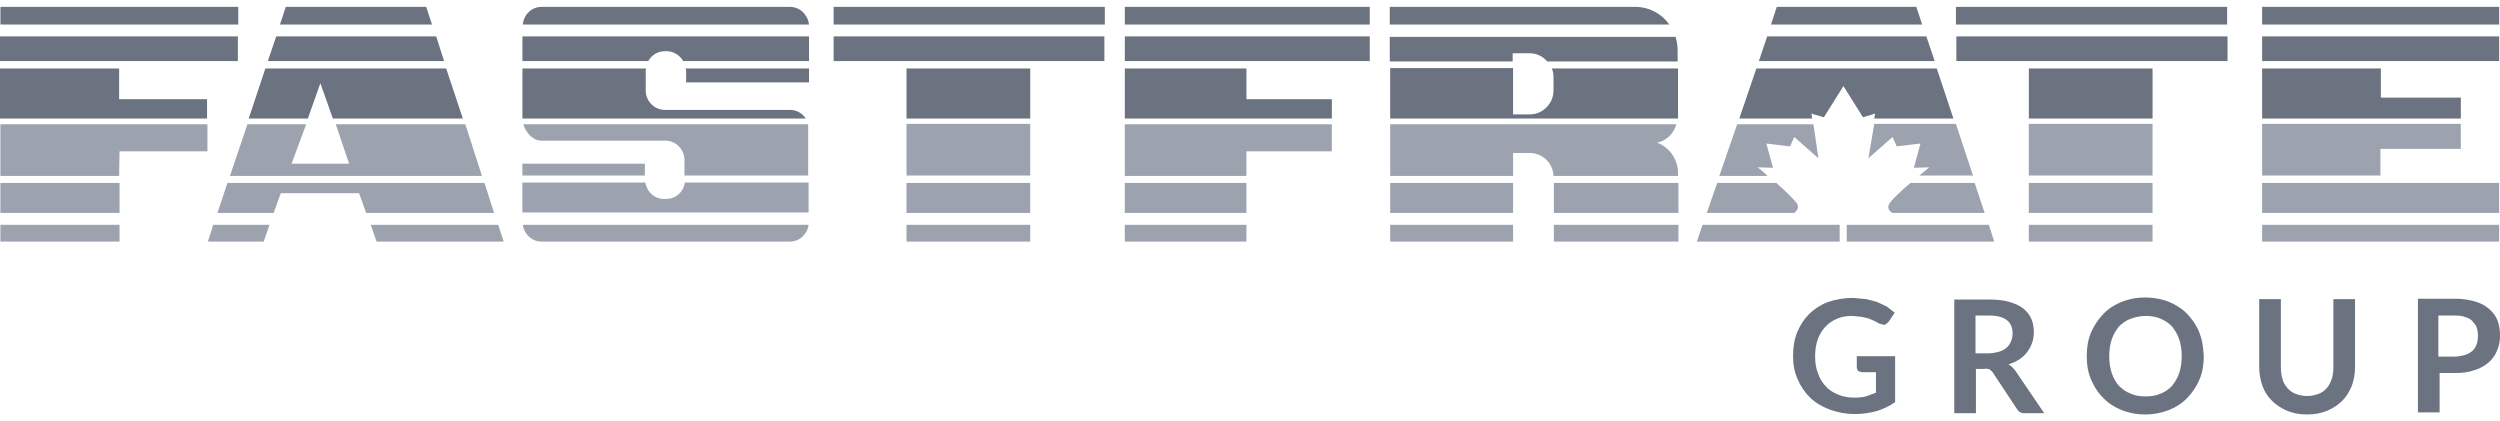 <svg width="178" height="30" viewBox="0 0 178 30" fill="none" xmlns="http://www.w3.org/2000/svg">
<g clip-path="url(#clip0_1042_1297)">
<path d="M134.932 28.633V25.36H132.203V26.207L132.292 26.412L132.529 26.499H133.567V27.961L132.855 28.224C132.618 28.282 132.351 28.311 132.054 28.311C131.639 28.311 131.254 28.253 130.898 28.107C130.542 27.961 130.245 27.785 130.008 27.522C129.771 27.259 129.563 26.967 129.444 26.587C129.296 26.236 129.237 25.827 129.237 25.36C129.237 24.921 129.296 24.541 129.415 24.191C129.533 23.84 129.711 23.547 129.949 23.285C130.186 23.021 130.453 22.846 130.779 22.7C131.105 22.554 131.461 22.495 131.877 22.495L132.529 22.554L133.033 22.671L133.449 22.846L133.834 23.051L134.19 23.138L134.457 22.934L134.902 22.262L134.338 21.823L133.656 21.502L132.885 21.297L131.936 21.209C131.283 21.209 130.69 21.326 130.156 21.502C129.622 21.706 129.177 21.998 128.821 22.349C128.465 22.7 128.169 23.138 127.961 23.664C127.754 24.161 127.665 24.717 127.665 25.33C127.665 25.944 127.754 26.47 127.991 26.996C128.198 27.493 128.495 27.931 128.881 28.311C129.266 28.691 129.741 28.954 130.275 29.159C130.809 29.363 131.432 29.48 132.084 29.48C132.618 29.48 133.122 29.393 133.597 29.276C134.071 29.13 134.516 28.925 134.932 28.633ZM141.339 26.236L141.665 26.295L141.873 26.499L143.593 29.101C143.712 29.305 143.89 29.422 144.156 29.422H145.551L143.504 26.412C143.356 26.207 143.207 26.061 143 25.944C143.296 25.856 143.534 25.739 143.771 25.593C143.979 25.447 144.186 25.272 144.334 25.067C144.483 24.863 144.601 24.658 144.69 24.395C144.779 24.161 144.809 23.898 144.809 23.635C144.809 23.285 144.75 22.992 144.631 22.7C144.512 22.408 144.305 22.174 144.067 21.969C143.801 21.765 143.474 21.619 143.089 21.502C142.703 21.385 142.199 21.326 141.665 21.326H139.144V29.422H140.686V26.266H141.339V26.236ZM140.656 22.466H141.635C142.199 22.466 142.614 22.583 142.881 22.788C143.148 22.992 143.296 23.314 143.296 23.723C143.296 23.927 143.267 24.132 143.178 24.307C143.118 24.483 143 24.629 142.881 24.746C142.733 24.863 142.555 24.98 142.347 25.038C142.139 25.096 141.873 25.155 141.606 25.155H140.656V22.466ZM156.763 24.22C156.674 23.869 156.555 23.518 156.377 23.226C156.199 22.904 155.991 22.642 155.754 22.378C155.517 22.115 155.22 21.911 154.924 21.735C154.627 21.56 154.271 21.414 153.915 21.326C153.559 21.239 153.144 21.18 152.729 21.18C152.106 21.18 151.542 21.297 151.038 21.502C150.534 21.706 150.089 21.998 149.733 22.378C149.377 22.758 149.08 23.197 148.873 23.694C148.665 24.191 148.576 24.746 148.576 25.36C148.576 25.973 148.665 26.499 148.873 26.996C149.08 27.493 149.347 27.931 149.733 28.311C150.089 28.691 150.534 28.984 151.038 29.188C151.542 29.393 152.106 29.51 152.729 29.51C153.352 29.51 153.915 29.393 154.449 29.188C154.953 28.984 155.398 28.691 155.754 28.311C156.11 27.931 156.407 27.493 156.614 26.996C156.822 26.499 156.911 25.944 156.911 25.36C156.881 24.95 156.852 24.57 156.763 24.22ZM155.161 26.558C155.042 26.909 154.864 27.201 154.657 27.464C154.449 27.698 154.152 27.902 153.856 28.019C153.53 28.165 153.174 28.224 152.758 28.224C152.343 28.224 151.987 28.165 151.691 28.019C151.364 27.902 151.097 27.698 150.86 27.464C150.652 27.23 150.474 26.909 150.356 26.558C150.237 26.207 150.178 25.798 150.178 25.36C150.178 24.921 150.237 24.512 150.356 24.161C150.474 23.811 150.652 23.518 150.86 23.255C151.097 23.021 151.364 22.817 151.691 22.7C152.017 22.583 152.373 22.495 152.758 22.495C153.174 22.495 153.53 22.554 153.856 22.7C154.182 22.846 154.449 23.021 154.657 23.255C154.864 23.518 155.042 23.811 155.161 24.161C155.28 24.512 155.339 24.921 155.339 25.36C155.339 25.798 155.28 26.207 155.161 26.558ZM163.466 28.048C163.229 27.961 163.021 27.815 162.873 27.639C162.725 27.464 162.576 27.259 162.517 26.996C162.428 26.733 162.398 26.47 162.398 26.149V21.297H160.856V26.149C160.856 26.616 160.945 27.084 161.093 27.493C161.242 27.902 161.479 28.253 161.776 28.545C162.072 28.837 162.428 29.071 162.843 29.247C163.259 29.422 163.733 29.51 164.267 29.51C164.801 29.51 165.276 29.422 165.691 29.247C166.106 29.071 166.462 28.837 166.759 28.545C167.055 28.253 167.263 27.902 167.441 27.493C167.589 27.084 167.678 26.645 167.678 26.149V21.297H166.136V26.149C166.136 26.441 166.106 26.733 166.017 26.996C165.928 27.259 165.81 27.464 165.661 27.639C165.513 27.815 165.305 27.961 165.068 28.048C164.831 28.136 164.564 28.195 164.267 28.195C163.971 28.195 163.704 28.136 163.466 28.048ZM174.797 26.558C175.331 26.558 175.806 26.499 176.191 26.353C176.577 26.236 176.933 26.032 177.2 25.798C177.467 25.564 177.674 25.272 177.793 24.95C177.941 24.629 178 24.278 178 23.869C178 23.489 177.941 23.138 177.823 22.817C177.704 22.495 177.496 22.232 177.229 21.998C176.962 21.765 176.636 21.589 176.25 21.472C175.835 21.355 175.361 21.268 174.827 21.268H172.157V29.363H173.7V26.558H174.797ZM173.64 22.466H174.797C175.094 22.466 175.331 22.495 175.539 22.583C175.746 22.642 175.924 22.729 176.043 22.875C176.161 23.021 176.28 23.138 176.339 23.314C176.399 23.489 176.428 23.694 176.428 23.898C176.428 24.132 176.399 24.337 176.339 24.512C176.28 24.687 176.161 24.863 176.043 24.98C175.895 25.096 175.717 25.213 175.509 25.272C175.301 25.33 175.064 25.389 174.767 25.389H173.611V22.466H173.64Z" fill="#6B7280"/>
<path d="M23.906 8.846H33.131L34.317 12.528H16.372L17.618 8.846H21.8L20.762 11.652H24.855L23.906 8.846ZM45.945 11.652H37.194V12.499H45.915V11.652H45.945ZM169.486 10.599H175.21V8.817H161.062V12.499H169.486V10.599ZM110.637 17.204H119.506V16.006H110.637V17.204ZM110.637 15.159H119.506V13.025H110.637V15.159ZM117.993 10.161C118.675 10.015 119.179 9.489 119.357 8.846H98.98V12.528H107.73V10.892H108.917C109.836 10.892 110.578 11.622 110.607 12.528H119.476V12.324C119.476 11.33 118.853 10.482 117.993 10.161ZM98.98 15.159H107.73V13.025H98.98V15.159ZM98.98 17.204H107.73V16.006H98.98V17.204ZM80.085 15.159H88.746V13.025H80.085V15.159ZM80.085 8.846V12.528H88.746V10.775H94.827V8.846H80.085ZM144.451 12.499H153.261V8.817H144.451V12.499ZM161.062 17.204H177.939V16.006H161.062V17.204ZM80.085 17.204H88.746V16.006H80.085V17.204ZM161.062 13.025V15.159H177.939V13.025H161.062ZM144.451 15.159H153.261V13.025H144.451V15.159ZM133.031 11.271L134.752 9.752L135.048 10.424L136.739 10.219L136.265 11.944L137.362 11.915C137.362 11.915 137.065 12.178 136.65 12.499H140.477L139.26 8.817H133.447L133.031 11.271ZM134.485 14.574C134.366 14.837 134.544 15.042 134.722 15.159H141.307L140.595 13.025H136.027C135.315 13.61 134.604 14.311 134.485 14.574ZM131.489 17.204H141.989L141.604 16.006H131.489V17.204ZM130.985 16.006H121.226L120.811 17.204H130.985V16.006ZM127.989 14.574C127.87 14.311 127.158 13.639 126.476 13.025H122.264L121.523 15.159H127.752C127.93 15.012 128.078 14.837 127.989 14.574ZM125.141 11.915L126.239 11.944L125.764 10.219L127.455 10.424L127.752 9.752L129.472 11.271L129.116 8.846H123.688L122.413 12.528H125.853C125.468 12.148 125.141 11.915 125.141 11.915ZM144.451 17.204H153.261V16.006H144.451V17.204ZM26.398 16.006L26.813 17.204H35.86L35.474 16.006H26.398ZM0.028 8.846V12.528H8.482L8.512 10.775H14.77V8.846H0.028ZM64.543 12.499H73.352V8.817H64.543V12.499ZM14.8 17.204H18.774L19.19 16.006H15.185L14.8 17.204ZM0.028 17.204H8.512V16.006H0.028V17.204ZM34.495 13.025H16.194L15.482 15.159H19.486L19.991 13.756H25.567L26.071 15.159H35.178L34.495 13.025ZM0.028 15.159H8.512V13.025H0.028V15.159ZM37.254 8.846C37.432 9.43 37.936 10.015 38.529 10.015H47.368C48.11 10.015 48.733 10.629 48.733 11.388V12.499H57.542V8.846H37.254ZM64.543 15.159H73.352V13.025H64.543V15.159ZM64.543 17.204H73.352V16.006H64.543V17.204ZM38.559 17.204H56.237C56.919 17.204 57.483 16.678 57.572 16.006H37.224C37.313 16.678 37.877 17.204 38.559 17.204ZM47.428 14.165H47.279C46.597 14.165 46.063 13.668 45.945 12.996H37.194V15.129H57.572V12.996H48.763C48.673 13.668 48.11 14.165 47.428 14.165Z" fill="#9CA3AF"/>
<path d="M64.544 4.873H73.353V8.439H64.544V4.873ZM97.528 0.489H80.087V1.746H97.528V0.489ZM97.528 4.347V2.593H80.087V4.347H97.528ZM94.829 8.439V7.065H88.748V4.873H80.087V8.439H94.829ZM78.633 0.489H59.353V1.746H78.663V0.489H78.633ZM57.603 5.867V4.873H48.823C48.823 4.932 48.853 4.961 48.853 5.019V5.867H57.603ZM57.366 8.439C57.129 8.059 56.713 7.825 56.239 7.825H47.34C46.599 7.825 45.976 7.211 45.976 6.451V5.019C45.976 4.961 45.976 4.932 46.005 4.873H37.196V8.439H57.366ZM73.353 4.347H78.633V2.593H59.353V4.347H73.353ZM31.056 2.593H19.666L19.073 4.347H31.619L31.056 2.593ZM30.344 0.489H20.348L19.933 1.746H30.759L30.344 0.489ZM47.34 3.646H47.459C47.963 3.646 48.408 3.938 48.645 4.347H57.603V2.593H37.196V4.347H46.154C46.391 3.938 46.806 3.646 47.34 3.646ZM56.239 0.489H38.56C37.848 0.489 37.285 1.044 37.225 1.746H57.603C57.514 1.044 56.95 0.489 56.239 0.489ZM158.572 0.489H139.262V1.746H158.572V0.489ZM144.453 8.439H153.262V4.873H144.453V8.439ZM175.212 8.439V6.948H169.517V4.873H161.063V8.439H175.212ZM177.941 0.489H161.063V1.746H177.941V0.489ZM177.941 4.347V2.593H161.063V4.347H177.941ZM107.731 3.792H108.918C109.422 3.792 109.867 4.026 110.164 4.376H119.448V3.587C119.448 3.236 119.388 2.915 119.299 2.623H98.951V4.376H107.702V3.792H107.731ZM116.422 0.489H98.951V1.746H118.855C118.321 0.986 117.431 0.489 116.422 0.489ZM153.292 4.347H158.601V2.593H139.291V4.347H153.292ZM119.477 8.439V4.873H110.49C110.579 5.078 110.609 5.282 110.609 5.487V6.451C110.609 7.387 109.837 8.146 108.918 8.146H107.731V4.844H98.981V8.439H119.477ZM21.92 8.439L22.81 5.925L23.7 8.439H32.954L31.768 4.873H18.895L17.708 8.439H21.92ZM8.661 4.347H0V2.593H16.937V4.347H8.661ZM14.742 8.439V7.065H8.483V4.873H0V8.439H14.742ZM16.966 0.489H0.03V1.746H16.966V0.489ZM136.859 1.746H126.092L126.507 0.489H136.444L136.859 1.746ZM128.969 8.088L129.859 8.351L131.253 6.13L132.647 8.351L133.507 8.088L133.448 8.439H139.084L137.897 4.873H125.054L123.838 8.439H129.028L128.969 8.088ZM137.156 2.593H125.825L125.232 4.347H137.749L137.156 2.593Z" fill="#6B7280"/>
</g>
<defs>
<clipPath id="clip0_1042_1297">
<rect width="178" height="29.022" fill="white" transform="translate(0 0.489)"/>
</clipPath>
</defs>
</svg>
